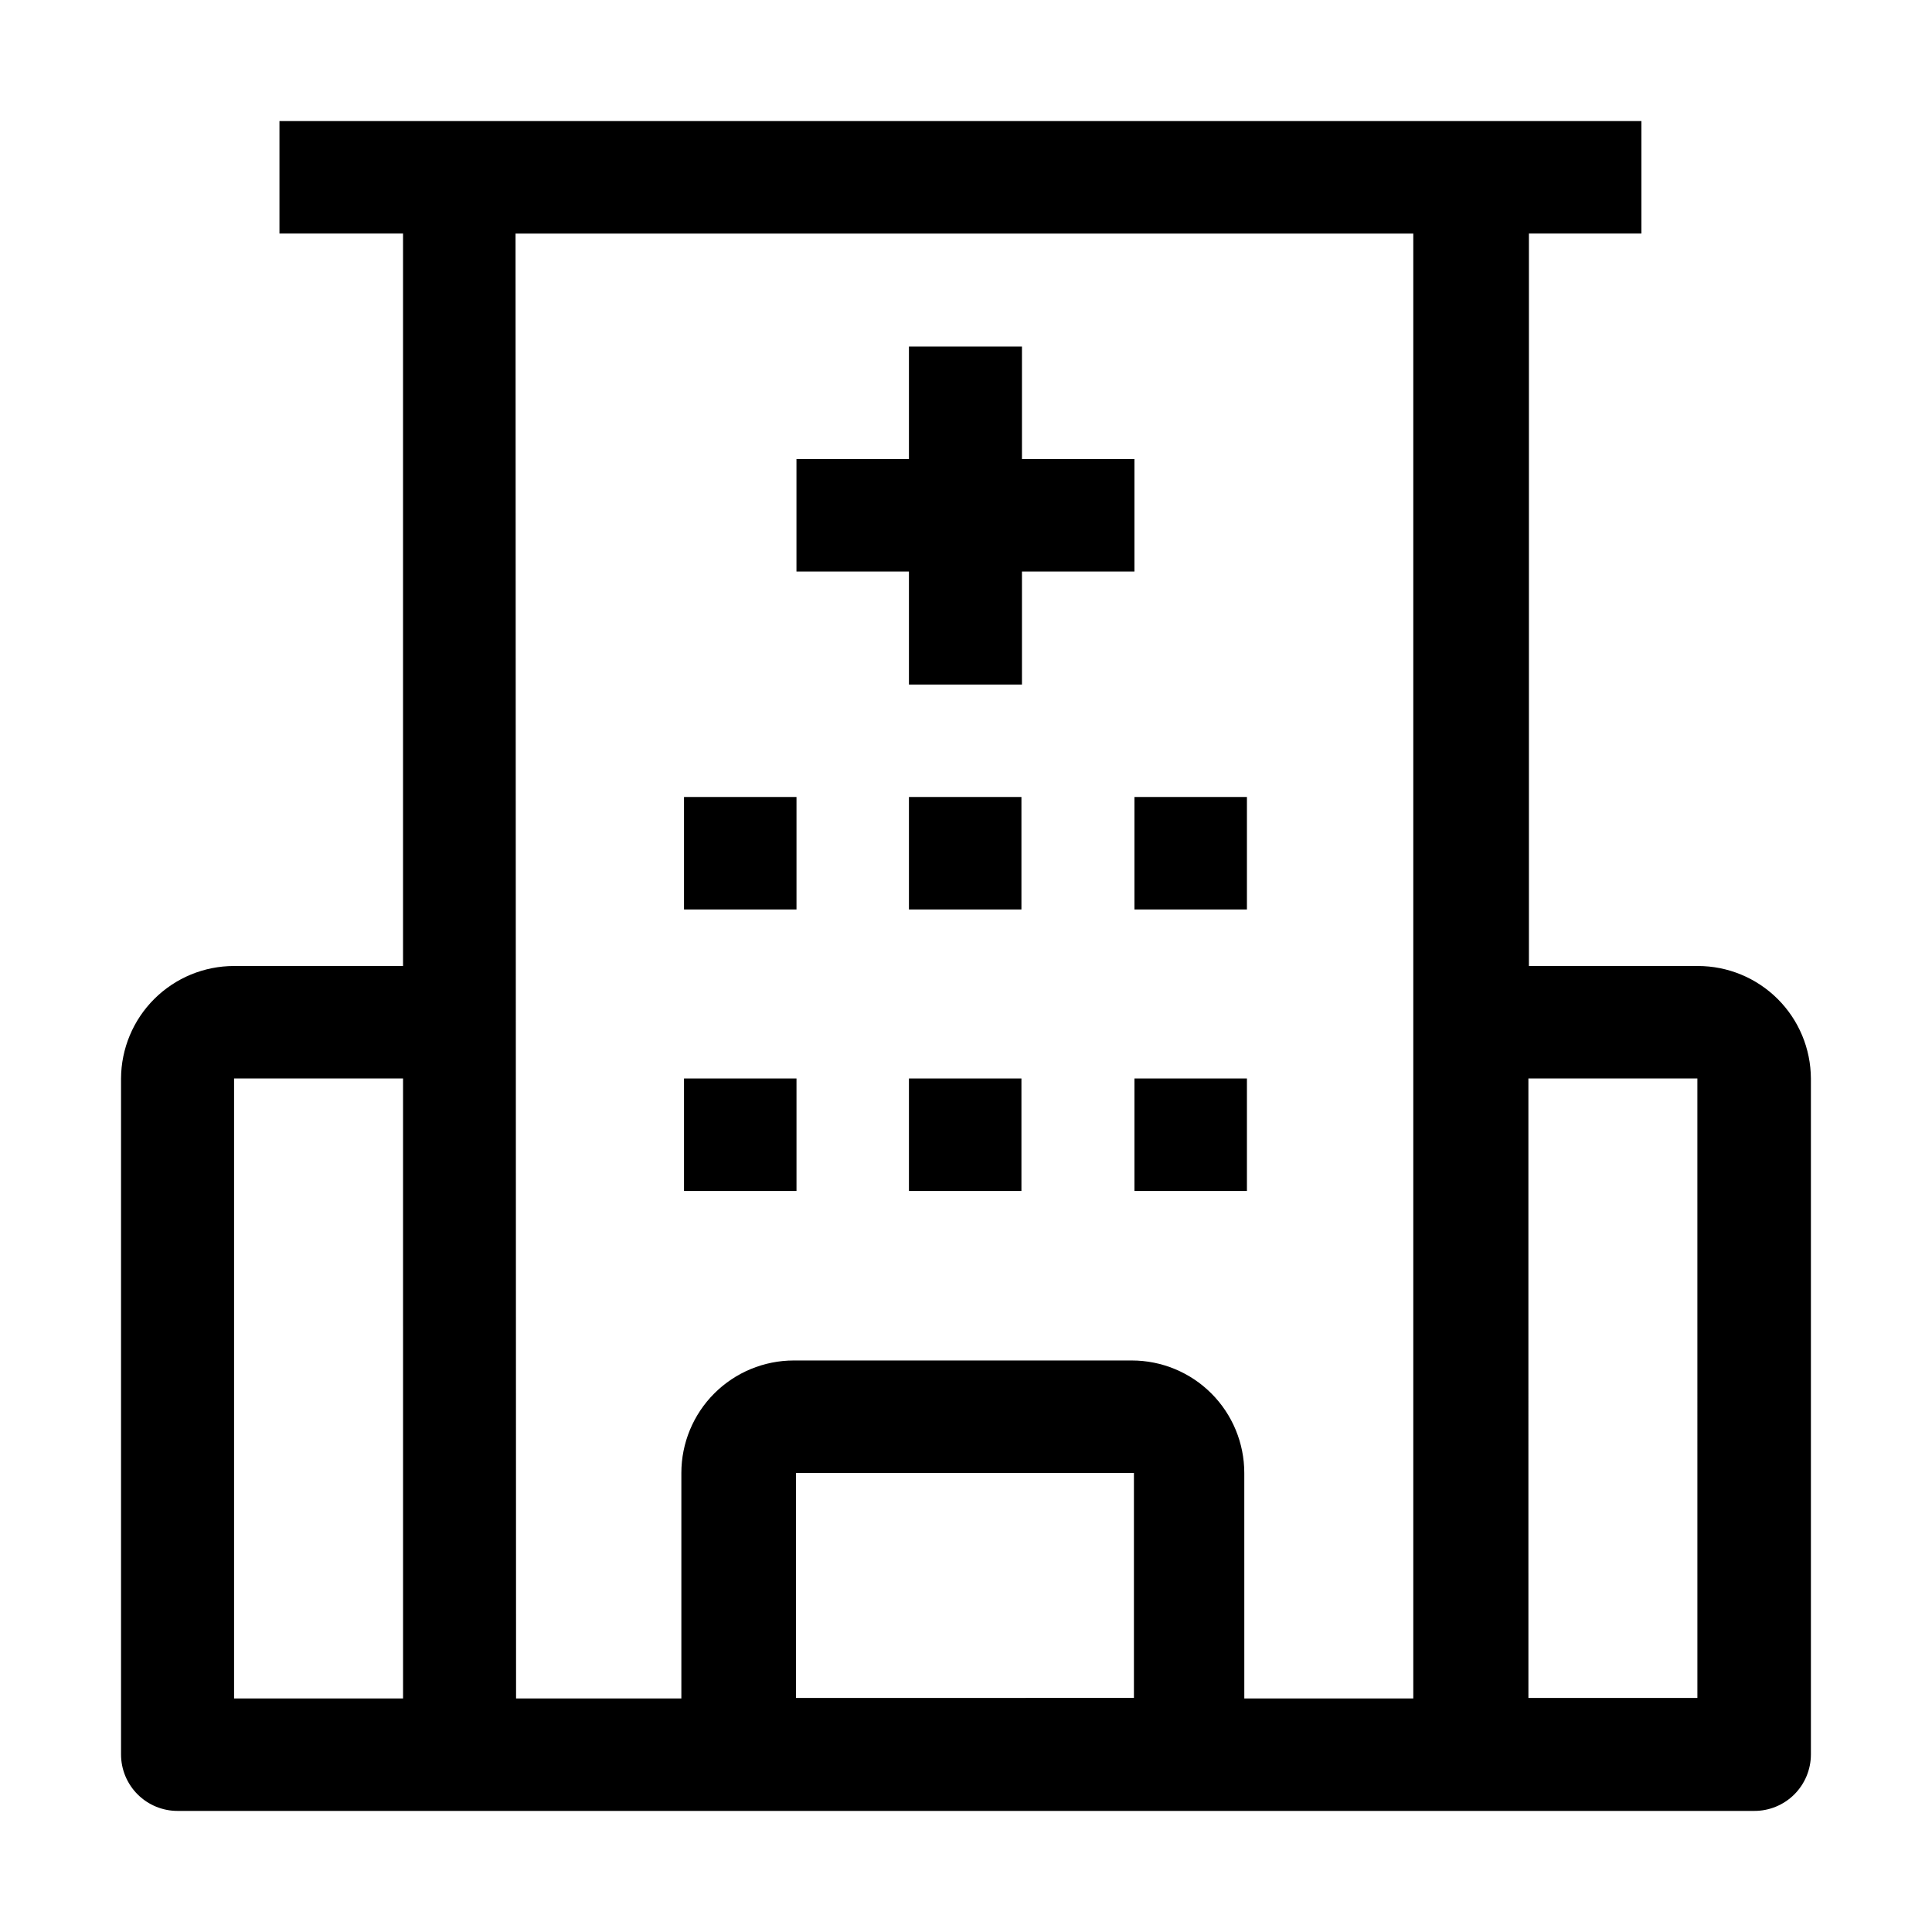 <?xml version="1.0" encoding="UTF-8"?>
<!-- Uploaded to: ICON Repo, www.iconrepo.com, Generator: ICON Repo Mixer Tools -->
<svg fill="#000000" width="800px" height="800px" version="1.1" viewBox="144 144 512 512" xmlns="http://www.w3.org/2000/svg">
 <g>
  <path d="m593.96 400h-44.781v-194.11h29.809v-29.809h-360.93v29.809h32.75v194.11h-44.785c-7.918 0-15.516 3.133-21.129 8.723-5.609 5.586-8.781 13.164-8.82 21.086v179.13c0 3.992 1.598 7.824 4.438 10.637 2.836 2.812 6.684 4.375 10.68 4.336h417.6c3.996 0.039 7.84-1.523 10.68-4.336 2.836-2.812 4.434-6.644 4.434-10.637v-179.13c-0.039-7.922-3.207-15.5-8.82-21.086-5.613-5.59-13.211-8.723-21.129-8.723zm-387.93 29.809h44.781l0.004 164.3h-44.785zm74.594-223.91h237.91v388.21h-44.781l-0.004-59.758c0-7.906-3.141-15.488-8.73-21.078-5.59-5.59-13.172-8.73-21.078-8.73h-89.566c-7.906 0-15.488 3.141-21.078 8.73-5.59 5.59-8.73 13.172-8.73 21.078v59.758h-43.805zm74.312 388.07v-59.621h89.566v59.617zm238.89 0h-44.781l-0.004-164.16h44.781z"/>
  <path d="m325.27 429.81h29.809v29.809h-29.809z"/>
  <path d="m384.88 429.81h29.809v29.809h-29.809z"/>
  <path d="m444.64 429.81h29.809v29.809h-29.809z"/>
  <path d="m325.27 355.21h29.809v29.809h-29.809z"/>
  <path d="m384.88 355.21h29.809v29.809h-29.809z"/>
  <path d="m444.64 355.21h29.809v29.809h-29.809z"/>
  <path d="m384.88 325.41h29.949v-29.949h29.809v-29.809h-29.809v-29.809h-29.949v29.809h-29.809v29.809h29.809z"/>
 </g>
</svg>